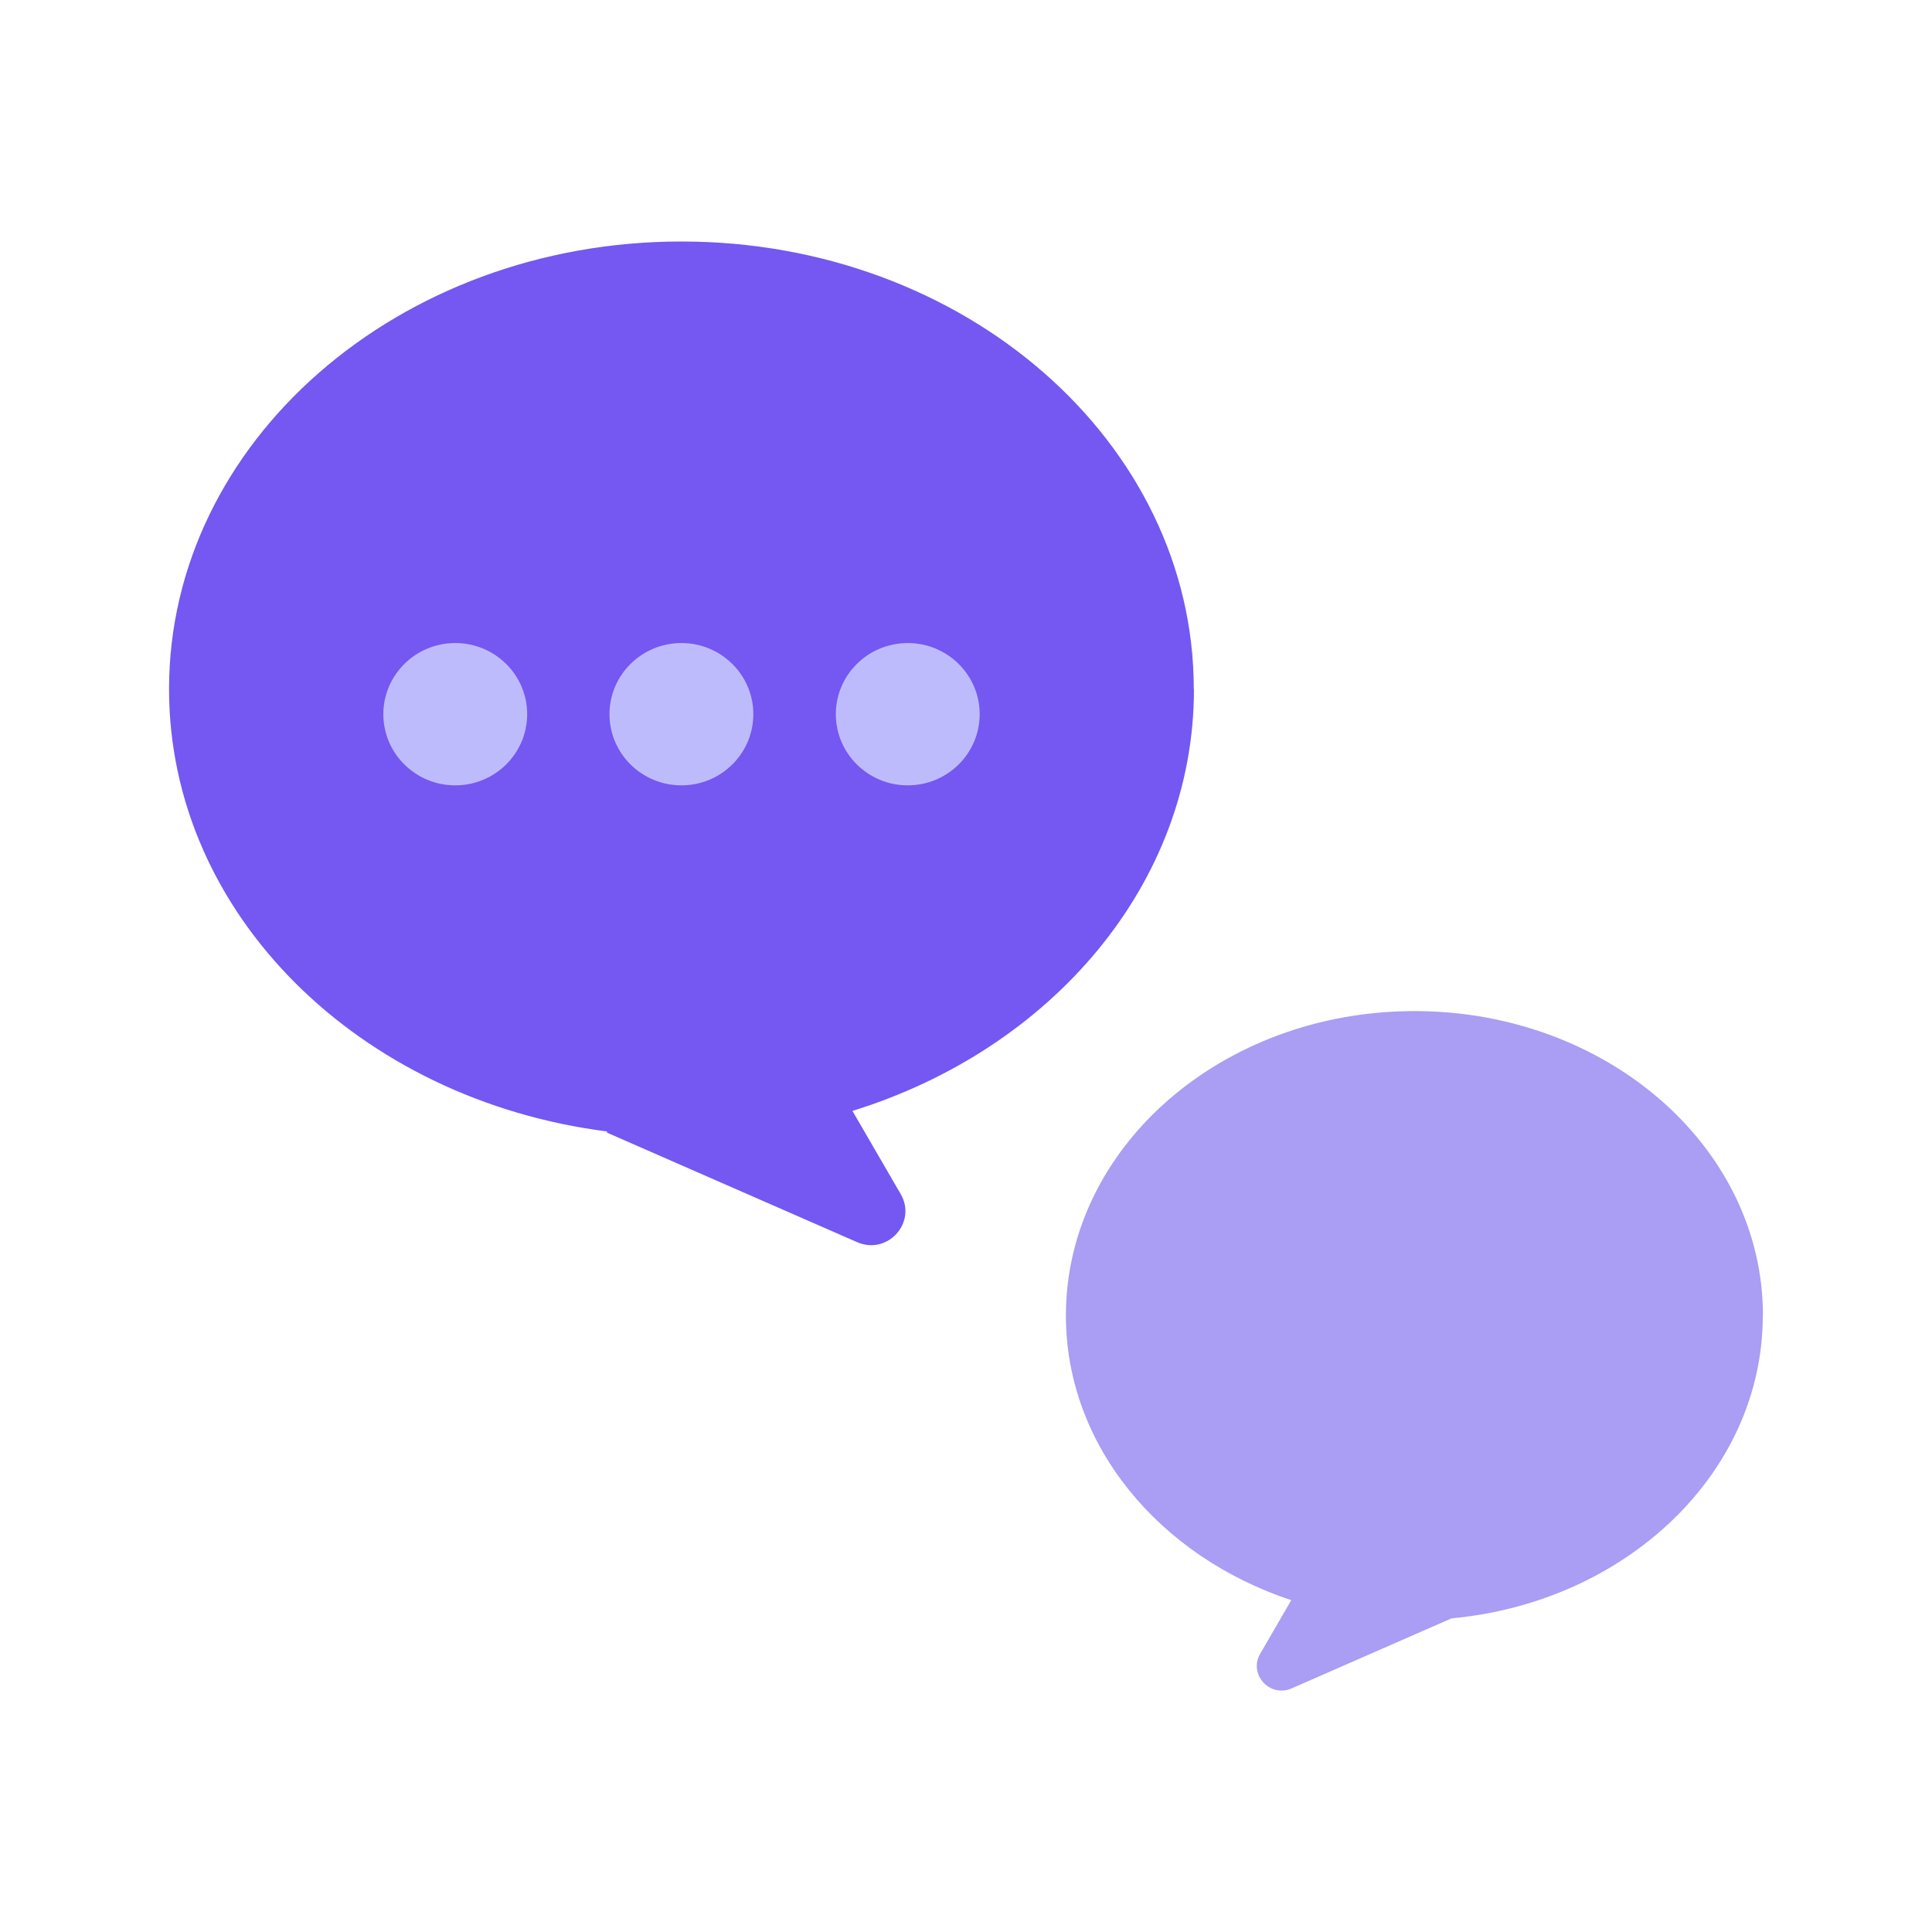 <svg width="80" height="80" viewBox="0 0 80 80" fill="none" xmlns="http://www.w3.org/2000/svg">
<g clip-path="url(#clip0_23_114)">
<path d="M73 54.473C73 47.507 66.539 41.867 58.568 41.867C50.598 41.867 44.137 47.513 44.137 54.473C44.137 59.867 48.017 64.453 53.468 66.26L52.181 68.48C51.689 69.327 52.579 70.307 53.482 69.913L60.105 67.013C67.347 66.34 72.993 60.987 72.993 54.48L73 54.473Z" fill="#A99DF4"/>
<path d="M49.432 28.533C49.432 18.3 39.933 10 28.216 10C16.5 10 7 18.3 7 28.533C7 37.86 14.889 45.553 25.151 46.853L25.117 46.893L35.486 51.433C36.746 51.987 37.979 50.627 37.298 49.447L35.297 46C43.53 43.453 49.439 36.607 49.439 28.54L49.432 28.533Z" fill="#7557F2"/>
<path d="M21.829 29.573C21.829 31.2 20.495 32.52 18.851 32.52C17.207 32.52 15.873 31.2 15.873 29.573C15.873 27.947 17.207 26.627 18.851 26.627C20.495 26.627 21.829 27.947 21.829 29.573Z" fill="#BEBBFC"/>
<path d="M31.194 29.573C31.194 31.2 29.86 32.52 28.216 32.52C26.572 32.52 25.238 31.2 25.238 29.573C25.238 27.947 26.572 26.627 28.216 26.627C29.86 26.627 31.194 27.947 31.194 29.573Z" fill="#BEBBFC"/>
<path d="M40.566 29.573C40.566 31.2 39.232 32.52 37.588 32.52C35.944 32.52 34.61 31.2 34.61 29.573C34.61 27.947 35.944 26.627 37.588 26.627C39.232 26.627 40.566 27.947 40.566 29.573Z" fill="#BEBBFC"/>
</g>
<defs>
<clipPath id="clip0_23_114">
<rect width="66" height="60" fill="white" transform="translate(7 10)"/>
</clipPath>
</defs>
</svg>
